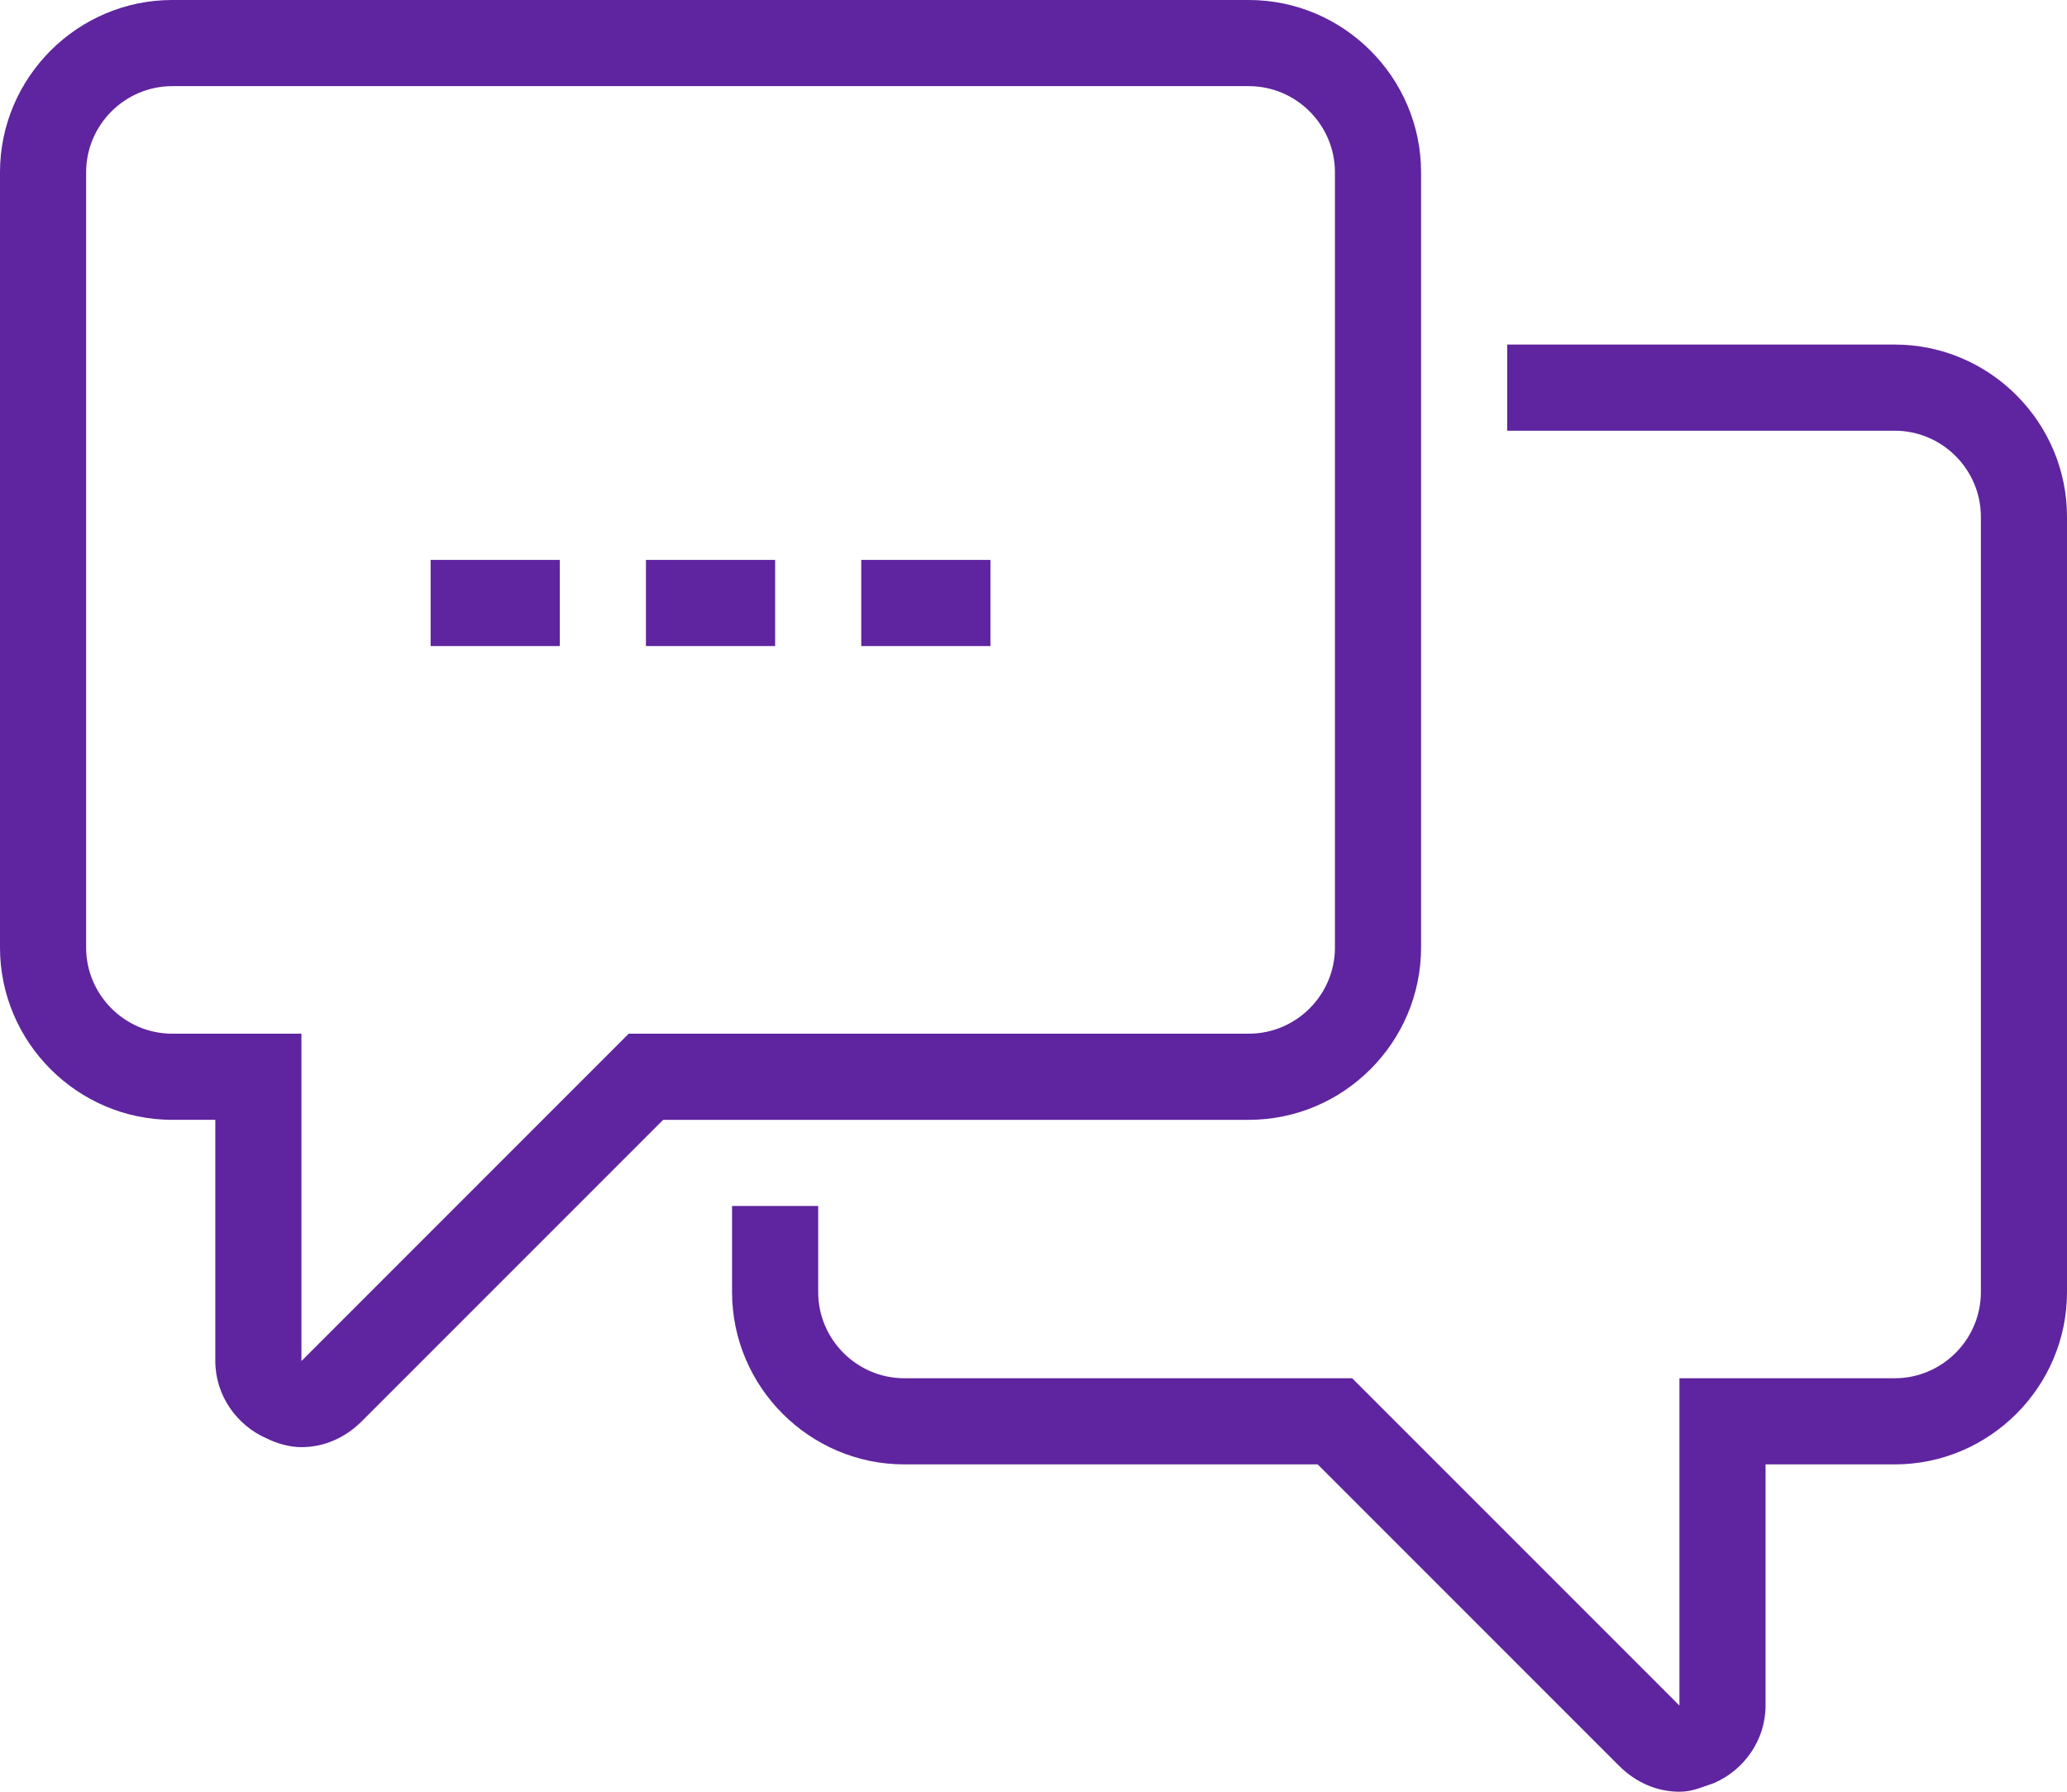 <?xml version="1.0" encoding="utf-8"?>
<!-- Generator: Adobe Illustrator 25.2.1, SVG Export Plug-In . SVG Version: 6.00 Build 0)  -->
<svg version="1.1" id="icons" xmlns="http://www.w3.org/2000/svg" xmlns:xlink="http://www.w3.org/1999/xlink" x="0px" y="0px"
	 viewBox="0 0 48 41.6" style="enable-background:new 0 0 48 41.6;" xml:space="preserve">
<style type="text/css">
	.st0{fill:#5F249F;}
</style>
<g>
	<path class="st0" d="M33,22V4c0-2.2-1.8-4-4-4H4C1.8,0,0,1.8,0,4v18c0,2.2,1.8,4,4,4h1v5.6c0,0.8,0.5,1.5,1.2,1.8
		c0.2,0.1,0.5,0.2,0.8,0.2c0.5,0,1-0.2,1.4-0.6l7-7H29C31.2,26,33,24.2,33,22z M14.6,24L7,31.6V24H4c-1.1,0-2-0.9-2-2V4
		c0-1.1,0.9-2,2-2h25c1.1,0,2,0.9,2,2v18c0,1.1-0.9,2-2,2H14.6z"/>
	<path class="st0" d="M44,8h-9v2h9c1.1,0,2,0.9,2,2v18c0,1.1-0.9,2-2,2h-5v7.6L31.4,32H21c-1.1,0-2-0.9-2-2v-2h-2v2c0,2.2,1.8,4,4,4
		h9.6l7,7c0.4,0.4,0.9,0.6,1.4,0.6c0.3,0,0.5-0.1,0.8-0.2c0.7-0.3,1.2-1,1.2-1.8V34h3c2.2,0,4-1.8,4-4V12C48,9.8,46.2,8,44,8z"/>
	<rect x="10" y="13" class="st0" width="3" height="2"/>
	<rect x="15" y="13" class="st0" width="3" height="2"/>
	<rect x="20" y="13" class="st0" width="3" height="2"/>
</g>
</svg>
